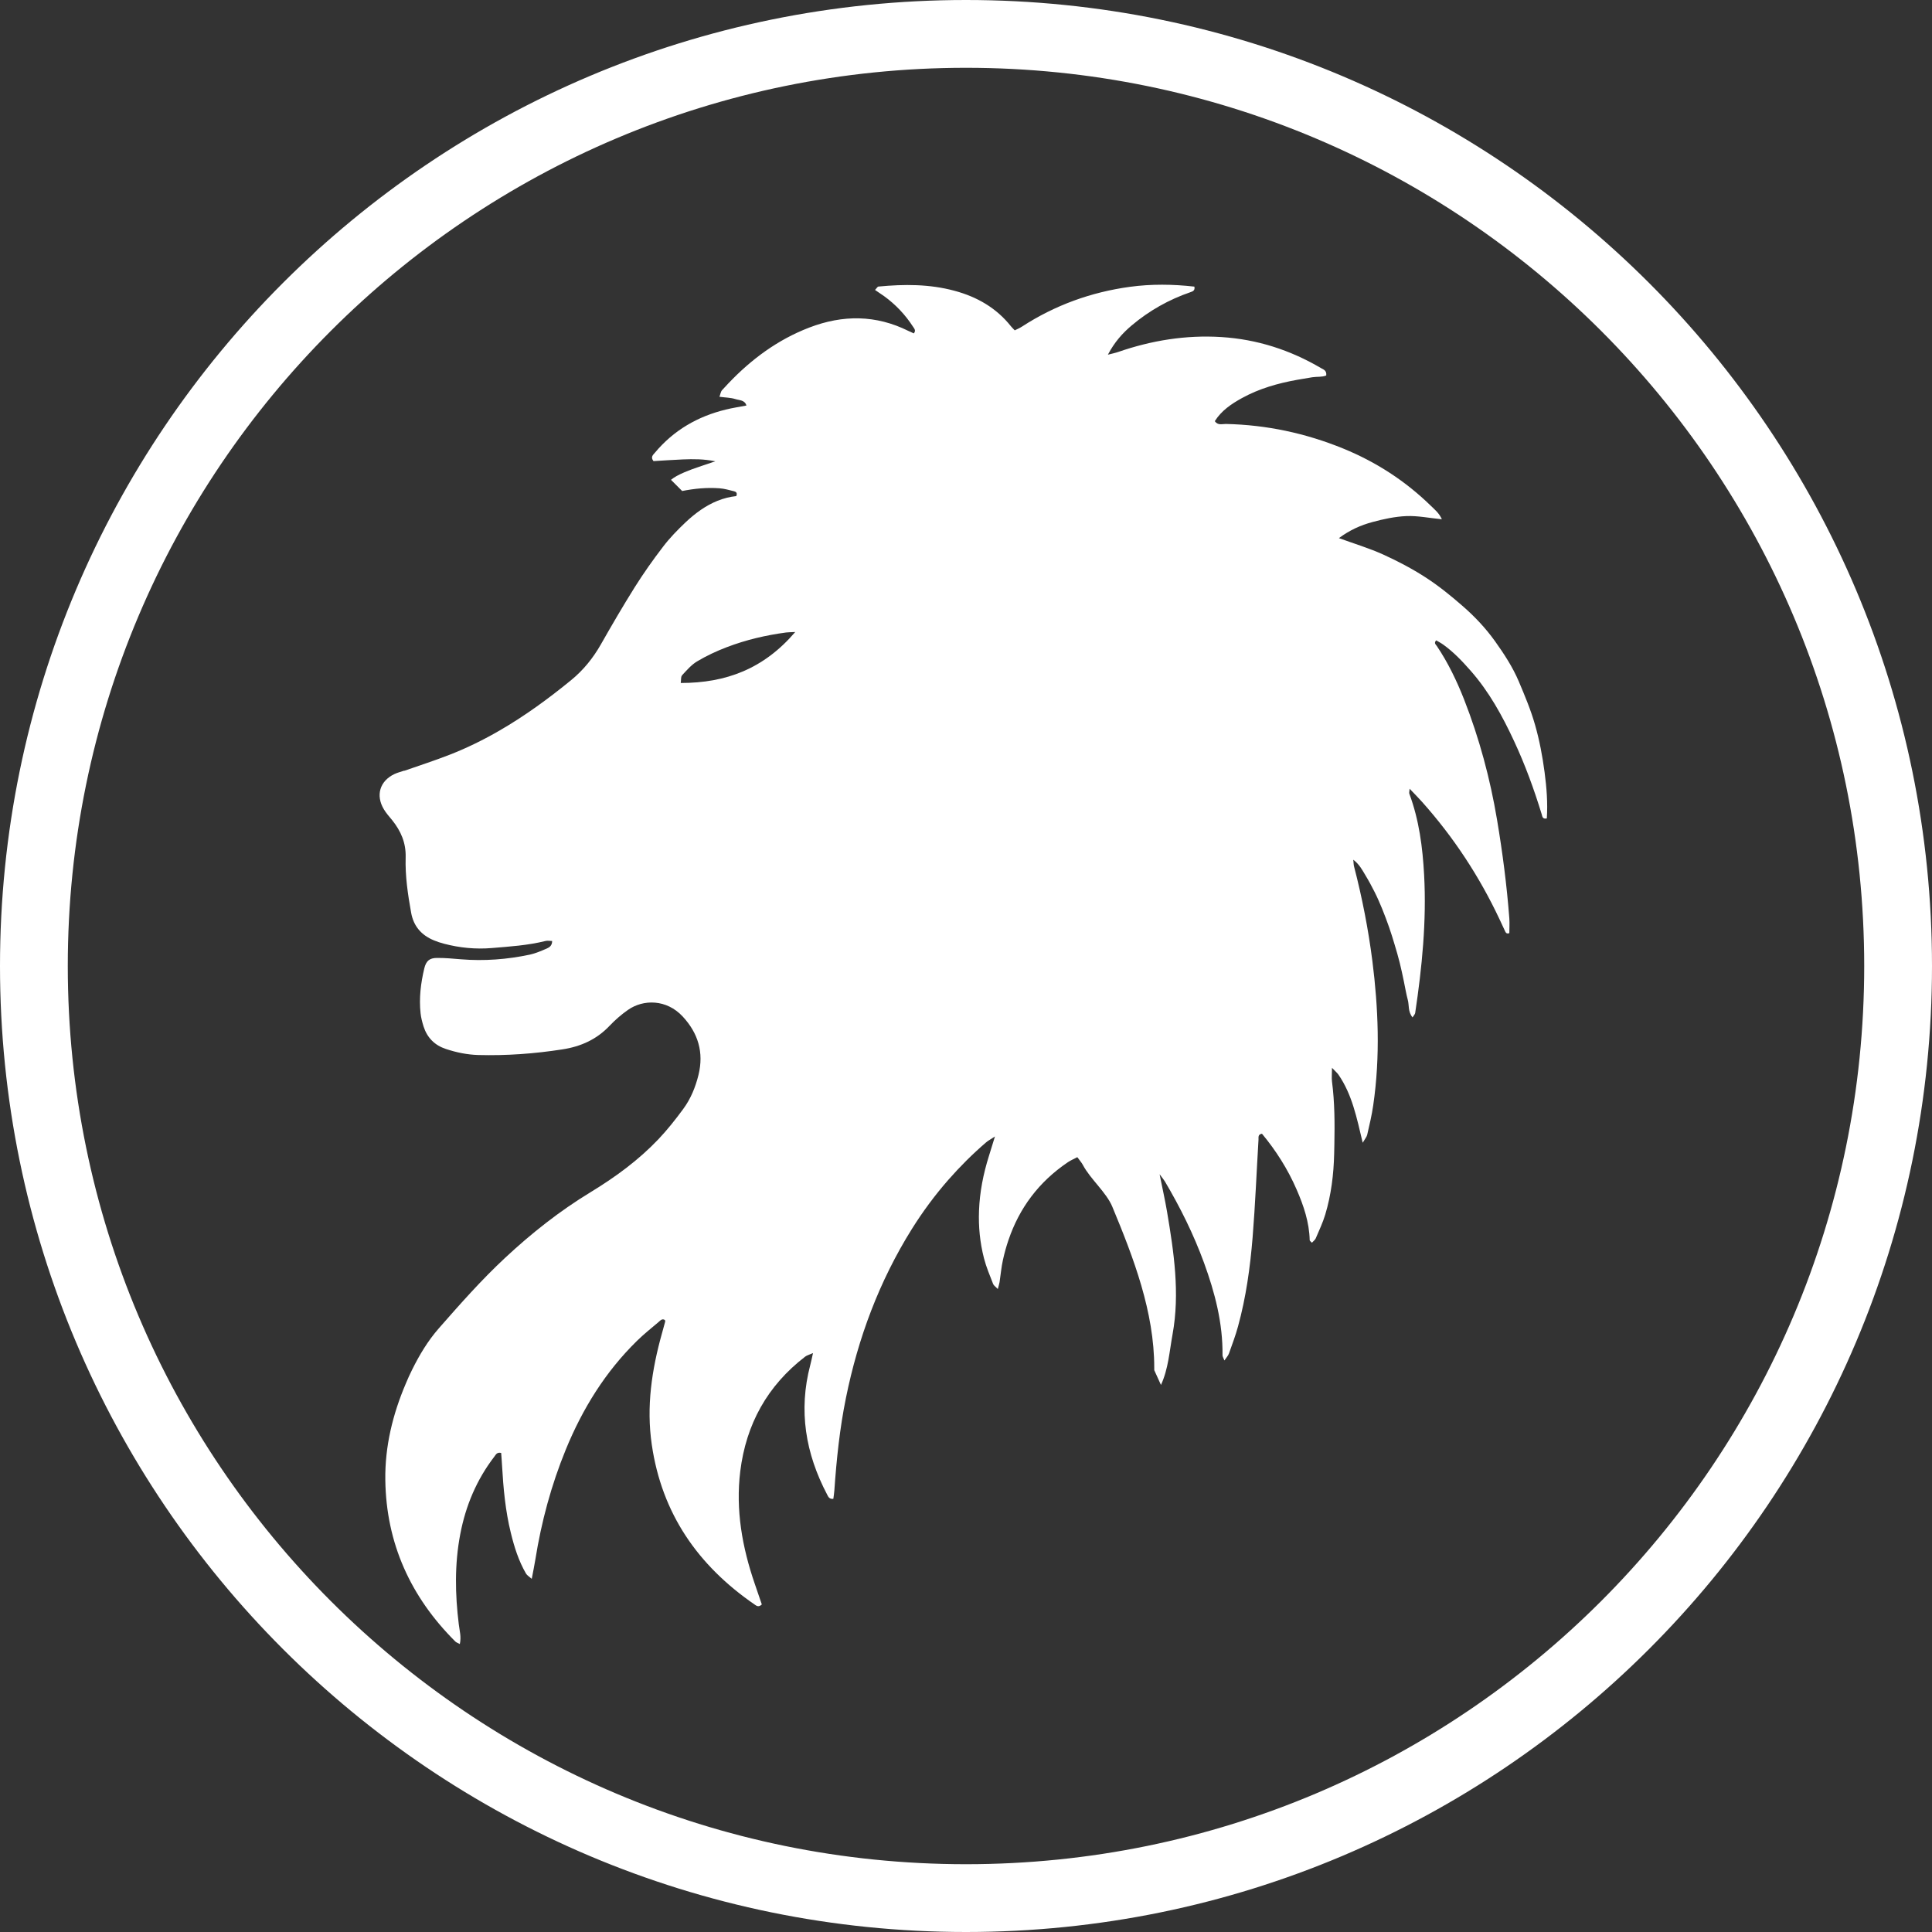 <svg width="285" height="285" viewBox="0 0 285 285" fill="none" xmlns="http://www.w3.org/2000/svg">
<rect x="0" y="0" width="285" height="285" fill="#333333" stroke="none"/>
<path d="M59.63 113.681C59.14 113.851 58.63 113.971 58.17 114.191C56.02 115.221 55.39 117.331 56.63 119.391C56.97 119.961 57.42 120.461 57.84 120.971C59.13 122.581 59.9 124.321 59.84 126.471C59.76 129.221 60.16 131.931 60.65 134.641C61.01 136.641 62.17 137.961 64.02 138.721C64.5 138.921 64.99 139.081 65.49 139.211C67.8 139.821 70.16 140.051 72.54 139.851C75.19 139.631 77.86 139.461 80.46 138.811C80.77 138.731 81.12 138.811 81.45 138.811C81.45 139.491 81.05 139.751 80.66 139.921C79.85 140.271 79.02 140.631 78.17 140.821C74.82 141.531 71.43 141.791 68.01 141.511C66.83 141.411 65.64 141.301 64.46 141.311C63.36 141.311 62.85 141.761 62.59 142.851C62.07 145.021 61.8 147.231 62.04 149.461C62.11 150.121 62.28 150.771 62.48 151.411C63.01 153.071 64.11 154.191 65.78 154.741C67.34 155.261 68.92 155.581 70.56 155.631C74.72 155.741 78.84 155.441 82.96 154.801C85.7 154.381 88.04 153.321 89.95 151.291C90.76 150.441 91.67 149.651 92.63 148.981C94.89 147.391 98.33 147.381 100.71 149.951C102.98 152.401 103.85 155.241 103.04 158.561C102.59 160.381 101.89 162.101 100.78 163.601C99.64 165.151 98.44 166.671 97.12 168.061C94.19 171.141 90.79 173.631 87.16 175.841C82.58 178.621 78.4 181.921 74.49 185.571C71.01 188.811 67.88 192.361 64.75 195.931C63.11 197.801 61.88 199.861 60.79 202.061C60.46 202.721 60.15 203.401 59.87 204.081C57.93 208.631 56.77 213.371 56.84 218.331C56.97 227.681 60.58 235.581 67.17 242.151C67.31 242.291 67.52 242.351 67.83 242.521C68.07 241.461 67.79 240.541 67.68 239.621C67.13 235.181 67.05 230.751 67.89 226.341C68.69 222.121 70.31 218.271 72.94 214.851C73.14 214.591 73.31 214.181 73.93 214.331C73.97 214.931 74.03 215.571 74.06 216.201C74.25 219.531 74.55 222.851 75.35 226.101C75.86 228.191 76.5 230.241 77.59 232.121C77.74 232.381 78.05 232.561 78.44 232.901C78.65 231.801 78.83 230.941 78.97 230.071C79.86 224.491 81.32 219.071 83.46 213.841C85.93 207.811 89.3 202.361 93.98 197.781C94.98 196.801 96.09 195.921 97.16 195.011C97.41 194.801 97.67 194.461 98.08 194.721C98.1 194.811 98.14 194.881 98.13 194.941C97.98 195.511 97.82 196.081 97.66 196.651C96.15 202.051 95.32 207.491 96.15 213.121C97.63 223.281 102.96 230.941 111.3 236.681C111.58 236.871 111.89 237.151 112.38 236.681C112.05 235.701 111.7 234.671 111.34 233.641C109.49 228.251 108.5 222.751 109.2 217.041C110.06 210.081 113.2 204.411 118.78 200.121C119.03 199.931 119.37 199.851 119.93 199.601C119.76 200.371 119.66 200.861 119.53 201.351C117.76 208.071 118.82 214.411 122.02 220.481C122.18 220.791 122.33 221.171 122.93 221.101C122.98 220.711 123.05 220.291 123.08 219.871C123.4 215.291 123.87 210.721 124.79 206.211C126.59 197.341 129.7 189.001 134.51 181.301C136.12 178.731 137.91 176.311 139.89 174.051C141.61 172.091 143.46 170.241 145.46 168.521C145.76 168.261 146.12 168.081 146.77 167.651C146.39 168.871 146.14 169.701 145.88 170.531C145.04 173.201 144.52 175.881 144.42 178.591C144.33 180.931 144.55 183.281 145.16 185.641C145.49 186.921 146.02 188.161 146.5 189.401C146.59 189.631 146.85 189.791 147.19 190.151C147.32 189.651 147.41 189.401 147.45 189.141C147.62 188.041 147.71 186.931 147.95 185.851C148.17 184.851 148.44 183.881 148.76 182.941C150.36 178.221 153.23 174.341 157.55 171.431C157.96 171.161 158.42 170.961 158.92 170.701C159.26 171.171 159.56 171.501 159.76 171.881C160.83 173.911 163.2 175.891 164.08 178.001C167.24 185.601 170.27 193.521 170.27 201.771V202.121L171.26 204.301C172.35 201.921 172.5 199.421 172.97 196.831C174.07 190.781 173.17 184.731 172.15 178.701C171.86 177.001 171.48 175.321 171.06 173.221C171.5 173.811 171.69 174.031 171.84 174.281C174.11 178.121 176.08 182.091 177.61 186.281C179.22 190.691 180.4 195.191 180.34 199.931C180.34 200.111 180.46 200.281 180.62 200.691C180.93 200.231 181.18 199.971 181.29 199.661C181.76 198.341 182.26 197.021 182.63 195.661C183.81 191.361 184.42 186.951 184.78 182.521C185.17 177.721 185.36 172.911 185.65 168.101C185.67 167.781 185.53 167.341 186.16 167.241C188.23 169.731 189.97 172.471 191.27 175.471C192.31 177.851 193.14 180.311 193.2 182.951C193.2 183.051 193.37 183.141 193.53 183.321C193.73 183.091 193.98 182.921 194.09 182.681C194.58 181.521 195.13 180.381 195.49 179.181C196.37 176.261 196.74 173.241 196.81 170.191C196.82 169.731 196.83 169.271 196.84 168.811C196.9 165.721 196.89 162.621 196.49 159.541C196.42 159.001 196.49 158.441 196.49 157.521C196.98 158.041 197.26 158.261 197.45 158.541C199.46 161.461 200.14 164.881 201.02 168.571C201.35 168.001 201.6 167.721 201.68 167.411C202.01 165.971 202.36 164.521 202.57 163.061C203.1 159.441 203.29 155.811 203.23 152.191C203.17 148.721 202.89 145.261 202.45 141.791C201.85 137.091 200.94 132.431 199.75 127.841C199.68 127.591 199.68 127.321 199.63 126.821C200.55 127.531 200.95 128.331 201.4 129.081C201.9 129.901 202.36 130.751 202.79 131.611C203.19 132.401 203.54 133.221 203.88 134.041C204.24 134.931 204.58 135.831 204.9 136.741C205.19 137.581 205.46 138.431 205.71 139.281C205.99 140.201 206.26 141.131 206.49 142.061C206.71 142.921 206.88 143.791 207.07 144.661C207.27 145.601 207.42 146.561 207.67 147.491C207.89 148.291 207.67 149.231 208.37 150.081C208.57 149.771 208.73 149.611 208.76 149.441C209.77 142.691 210.45 135.911 210.08 129.071C209.86 125.001 209.34 120.961 207.9 117.091C207.85 116.951 207.91 116.761 207.94 116.351C208.66 117.111 209.24 117.681 209.77 118.281C214.44 123.511 218.25 129.311 221.23 135.661C221.48 136.201 221.73 136.741 221.98 137.271C222.1 137.521 222.19 137.821 222.65 137.651C222.65 136.951 222.7 136.211 222.65 135.491C222.28 130.611 221.65 125.771 220.84 120.941C219.82 114.861 218.23 108.941 215.98 103.191C214.89 100.421 213.61 97.761 211.95 95.291C211.8 95.081 211.49 94.861 211.86 94.461C212.21 94.671 212.59 94.861 212.93 95.111C214.44 96.201 215.71 97.541 216.94 98.941C219.66 102.031 221.62 105.601 223.34 109.301C224.97 112.791 226.29 116.411 227.42 120.101C227.52 120.421 227.52 120.871 228.18 120.731C228.33 118.461 228.15 116.171 227.85 113.911C227.54 111.571 227.1 109.221 226.45 106.951C225.83 104.751 224.93 102.621 224.04 100.511C223.14 98.391 221.88 96.471 220.54 94.591C219.15 92.651 217.52 90.921 215.73 89.371C214 87.861 212.21 86.411 210.29 85.171C208.31 83.891 206.2 82.781 204.04 81.801C201.98 80.871 199.8 80.211 197.51 79.381C199.11 78.191 200.74 77.471 202.45 77.011C204.08 76.571 205.78 76.201 207.46 76.131C209.15 76.061 210.86 76.421 212.7 76.601C212.29 75.681 211.64 75.171 211.07 74.611C207.31 70.941 202.98 68.141 198.13 66.161C192.59 63.901 186.83 62.671 180.84 62.541C180.3 62.531 179.66 62.791 179.2 62.131C180.18 60.571 181.65 59.581 183.21 58.721C185.77 57.311 188.54 56.531 191.39 56.021C192.12 55.891 192.85 55.771 193.58 55.651C194.28 55.541 195.02 55.651 195.64 55.391C195.73 54.631 195.21 54.501 194.87 54.301C190.33 51.631 185.44 50.051 180.17 49.721C174.93 49.391 169.84 50.221 164.89 51.941C164.51 52.071 164.1 52.151 163.43 52.321C164.42 50.451 165.59 49.141 166.96 47.991C169.54 45.821 172.43 44.191 175.61 43.101C175.97 42.981 176.31 42.841 176.19 42.281C173.03 41.921 169.84 41.881 166.68 42.311C160.96 43.091 155.63 45.021 150.77 48.171C150.42 48.401 150.03 48.561 149.69 48.731C149.43 48.461 149.27 48.301 149.13 48.131C146.97 45.421 144.15 43.801 140.83 42.901C137.12 41.891 133.37 41.911 129.59 42.271C129.44 42.281 129.32 42.531 129.08 42.771C129.57 43.111 130 43.391 130.41 43.681C132.11 44.911 133.53 46.411 134.67 48.171C134.85 48.451 135.17 48.751 134.8 49.181C134.54 49.061 134.27 48.951 134.01 48.821C129.21 46.431 124.33 46.421 119.38 48.321C114.72 50.111 110.84 52.991 107.45 56.551C107.13 56.881 106.82 57.221 106.51 57.561C106.31 57.791 106.27 58.161 106.13 58.531C107.02 58.651 107.79 58.651 108.48 58.871C109.05 59.061 109.86 58.981 110.11 59.821C109.08 60.021 108.05 60.171 107.05 60.421C102.9 61.431 99.37 63.481 96.61 66.781C96.35 67.091 95.92 67.411 96.4 68.021C97.8 67.941 99.27 67.831 100.75 67.771C102.28 67.711 103.81 67.701 105.52 68.051C103.83 68.641 102.34 69.071 100.93 69.681C100.08 70.051 99.47 70.381 98.98 70.781L100.63 72.431C102.45 72.071 104.28 71.891 106.14 72.031C106.87 72.081 107.58 72.301 108.29 72.471C108.58 72.541 108.81 72.721 108.61 73.181C106.66 73.391 104.95 74.141 103.4 75.201C102.6 75.751 101.84 76.381 101.12 77.061C99.94 78.181 98.79 79.361 97.81 80.651C96.32 82.591 94.91 84.591 93.61 86.661C91.88 89.421 90.24 92.241 88.63 95.071C87.48 97.091 86.05 98.861 84.25 100.331C80.9 103.071 77.42 105.611 73.7 107.761C71.35 109.121 68.91 110.331 66.34 111.331C64.14 112.191 61.88 112.921 59.65 113.701L59.63 113.681ZM100.59 99.641C101.29 98.891 101.98 98.071 102.84 97.561C104.22 96.741 105.7 96.041 107.21 95.471C110.03 94.391 112.97 93.701 115.97 93.301C116.25 93.261 116.54 93.271 117.31 93.231C112.66 98.671 107.1 100.751 100.42 100.751C100.49 100.281 100.42 99.851 100.6 99.651L100.59 99.641Z" fill="white"/>
<path d="M142.5 280C218.439 280 280 218.439 280 142.5C280 66.561 218.439 5 142.5 5C66.561 5 5 66.561 5 142.5C5 218.439 66.561 280 142.5 280Z" stroke="white" stroke-width="10"/>
</svg>

